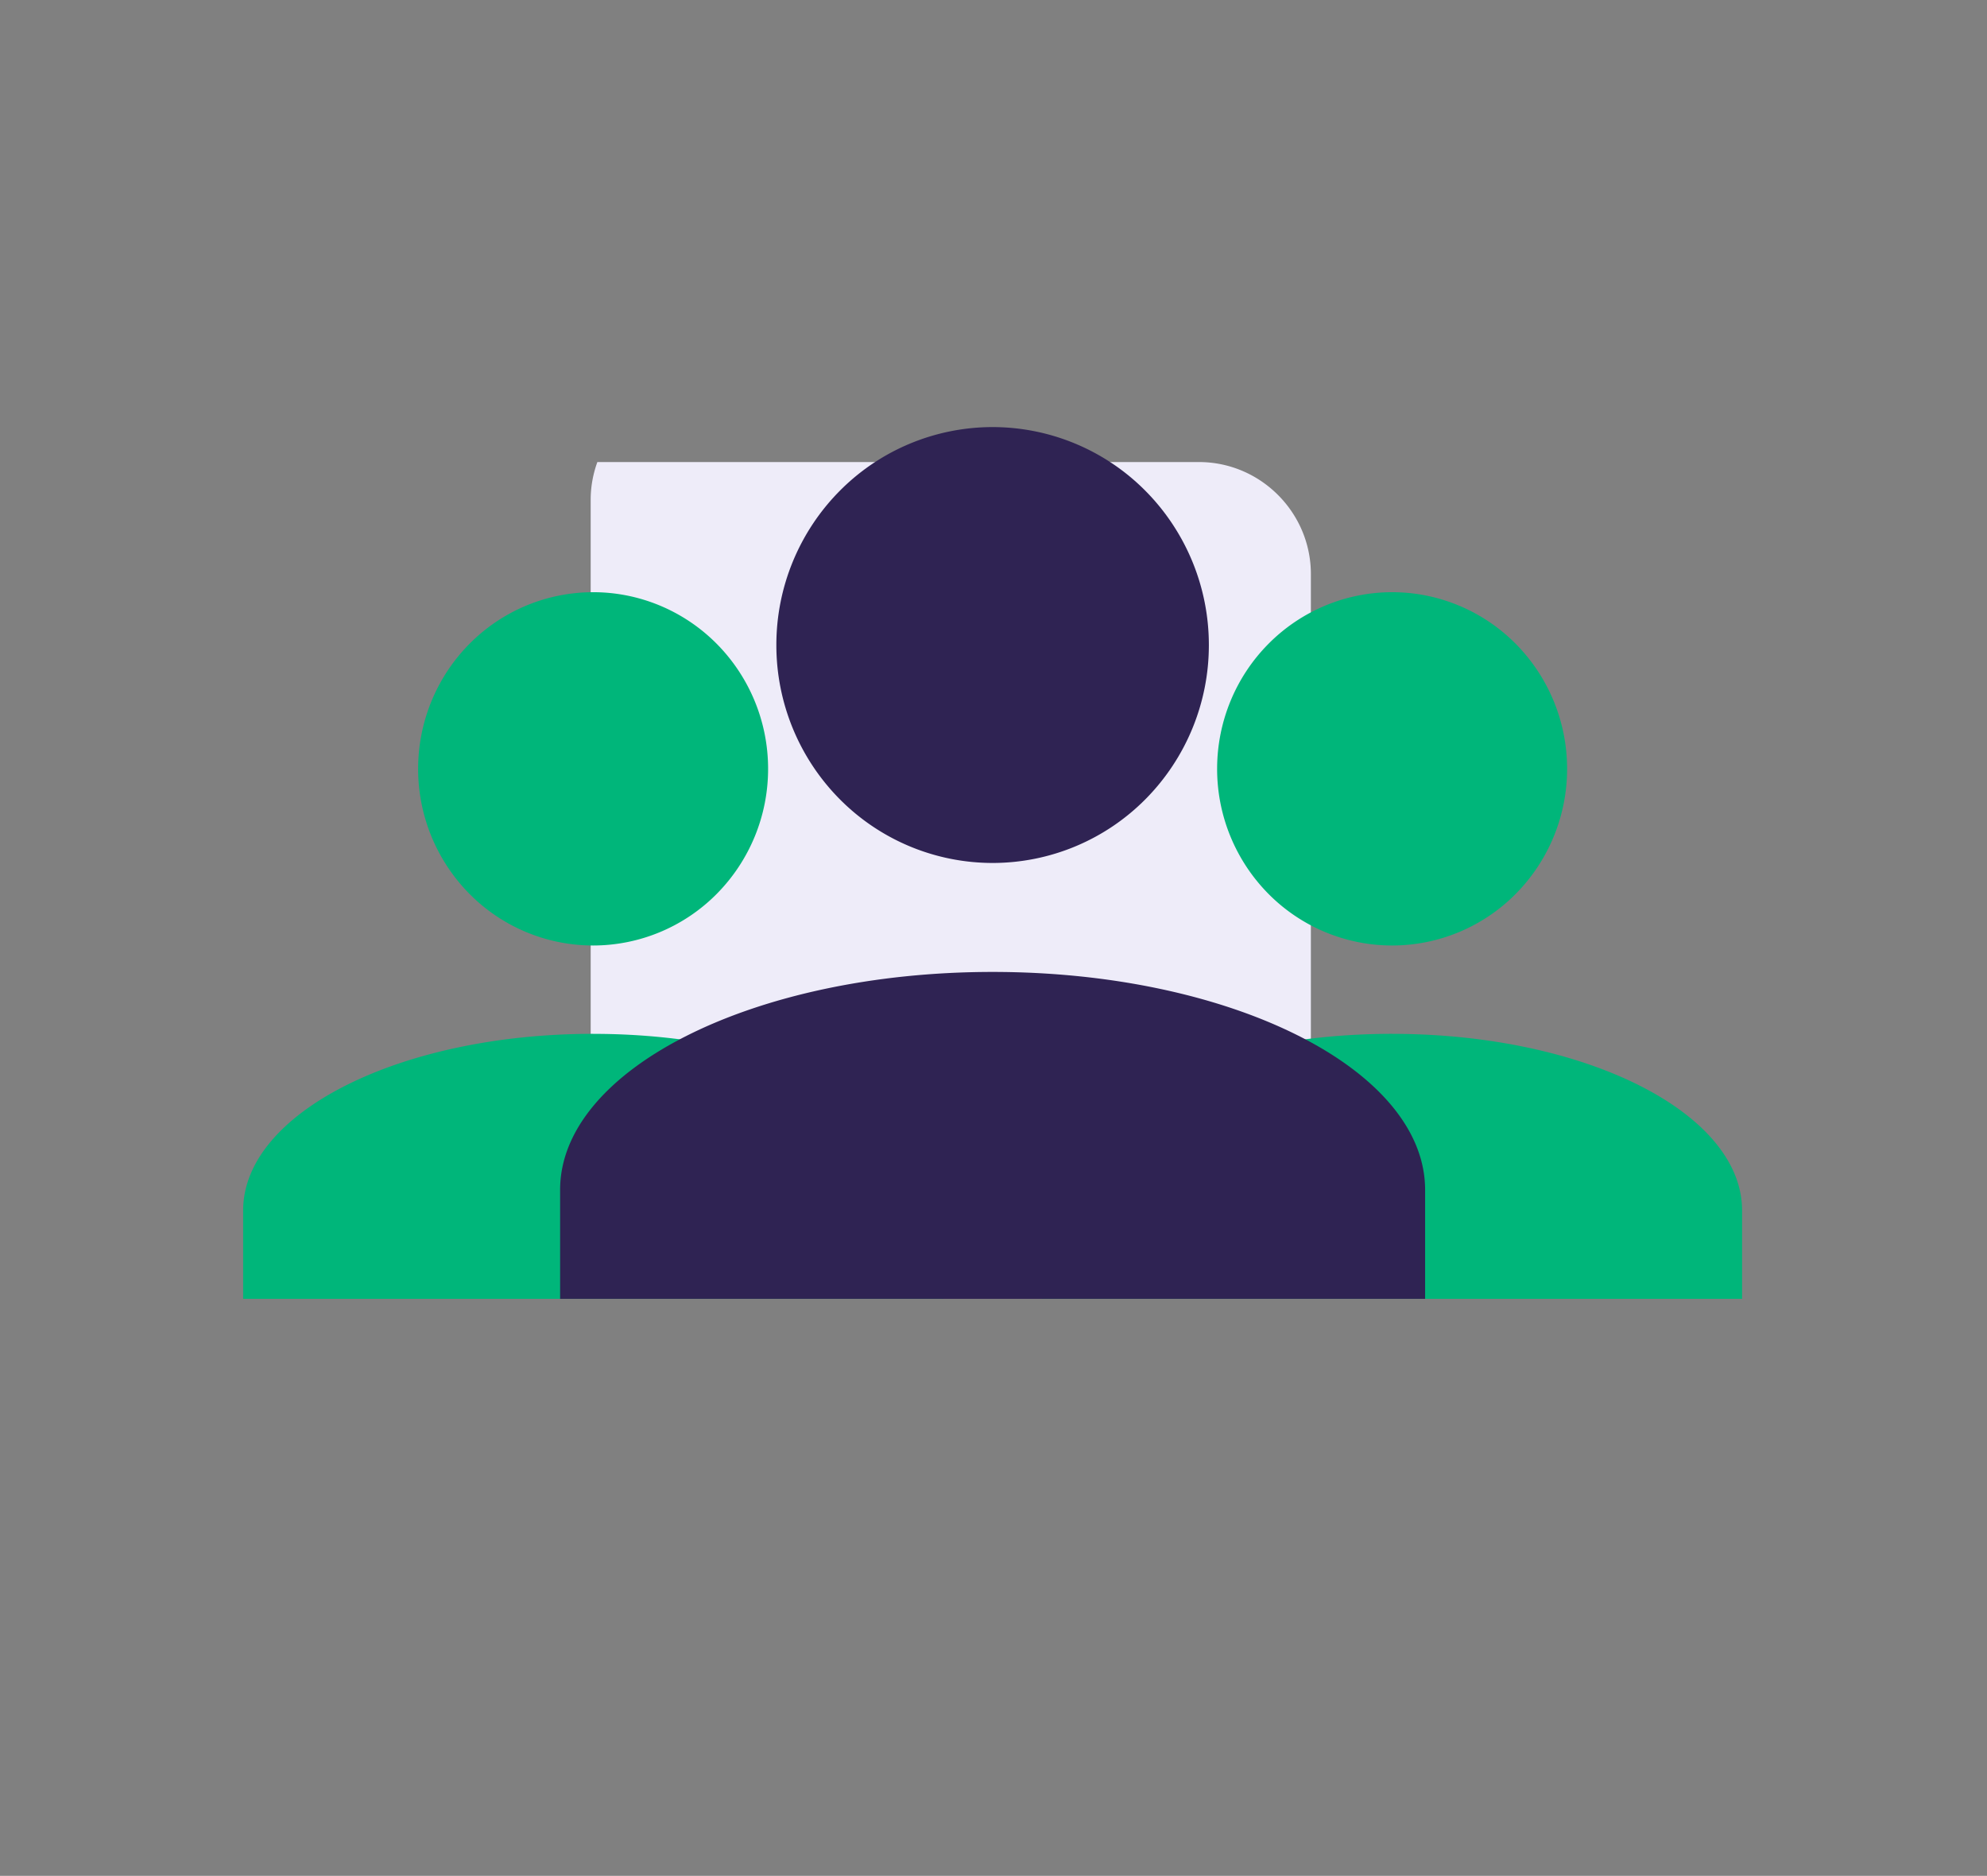 <svg xmlns="http://www.w3.org/2000/svg" width="107" height="101" fill="none"><rect width="100%" height="100%" fill="#808080" stroke="none"/><path fill="#EEECF9" d="M70.591 30.911v32.314c0 2.595-1.662 4.815-3.971 5.663l-3.645-2.492a6.53 6.53 0 0 0-3.685-1.14H37.838c-3.317 0-6.03-2.715-6.03-6.034V26.908c0-.713.13-1.395.36-2.03h32.393c3.316-.002 6.03 2.714 6.03 6.033"/><path fill="#00B67A" d="M31.939 31.885c2.5 0 4.896 1.002 6.663 2.786a9.56 9.56 0 0 1 2.76 6.726 9.56 9.56 0 0 1-2.76 6.726 9.38 9.38 0 0 1-6.663 2.785 9.38 9.38 0 0 1-6.663-2.785 9.56 9.56 0 0 1-2.76-6.726c0-2.523.993-4.942 2.76-6.726a9.38 9.38 0 0 1 6.663-2.786m0 23.78c10.412 0 18.846 4.256 18.846 9.511v4.756H13.093v-4.756c0-5.255 8.434-9.512 18.846-9.512M74.965 31.885c2.499 0 4.896 1.002 6.663 2.786a9.56 9.56 0 0 1 2.76 6.726 9.56 9.56 0 0 1-2.76 6.726 9.38 9.38 0 0 1-6.663 2.785 9.38 9.38 0 0 1-6.663-2.785 9.56 9.56 0 0 1-2.76-6.726c0-2.523.992-4.942 2.76-6.726a9.38 9.38 0 0 1 6.663-2.786m0 23.78c10.412 0 18.846 4.256 18.846 9.511v4.756H56.119v-4.756c0-5.255 8.433-9.512 18.846-9.512"/><path fill="#2F2353" d="M53.452 22.995a11.6 11.6 0 0 1 8.234 3.437 11.78 11.78 0 0 1 3.411 8.298 11.78 11.78 0 0 1-3.41 8.297 11.6 11.6 0 0 1-8.235 3.437 11.6 11.6 0 0 1-8.235-3.437 11.78 11.78 0 0 1-3.41-8.297 11.78 11.78 0 0 1 3.41-8.298 11.6 11.6 0 0 1 8.235-3.437m0 29.336c12.868 0 23.29 5.251 23.29 11.734v5.867H30.162v-5.867c0-6.483 10.423-11.734 23.29-11.734"/></svg>